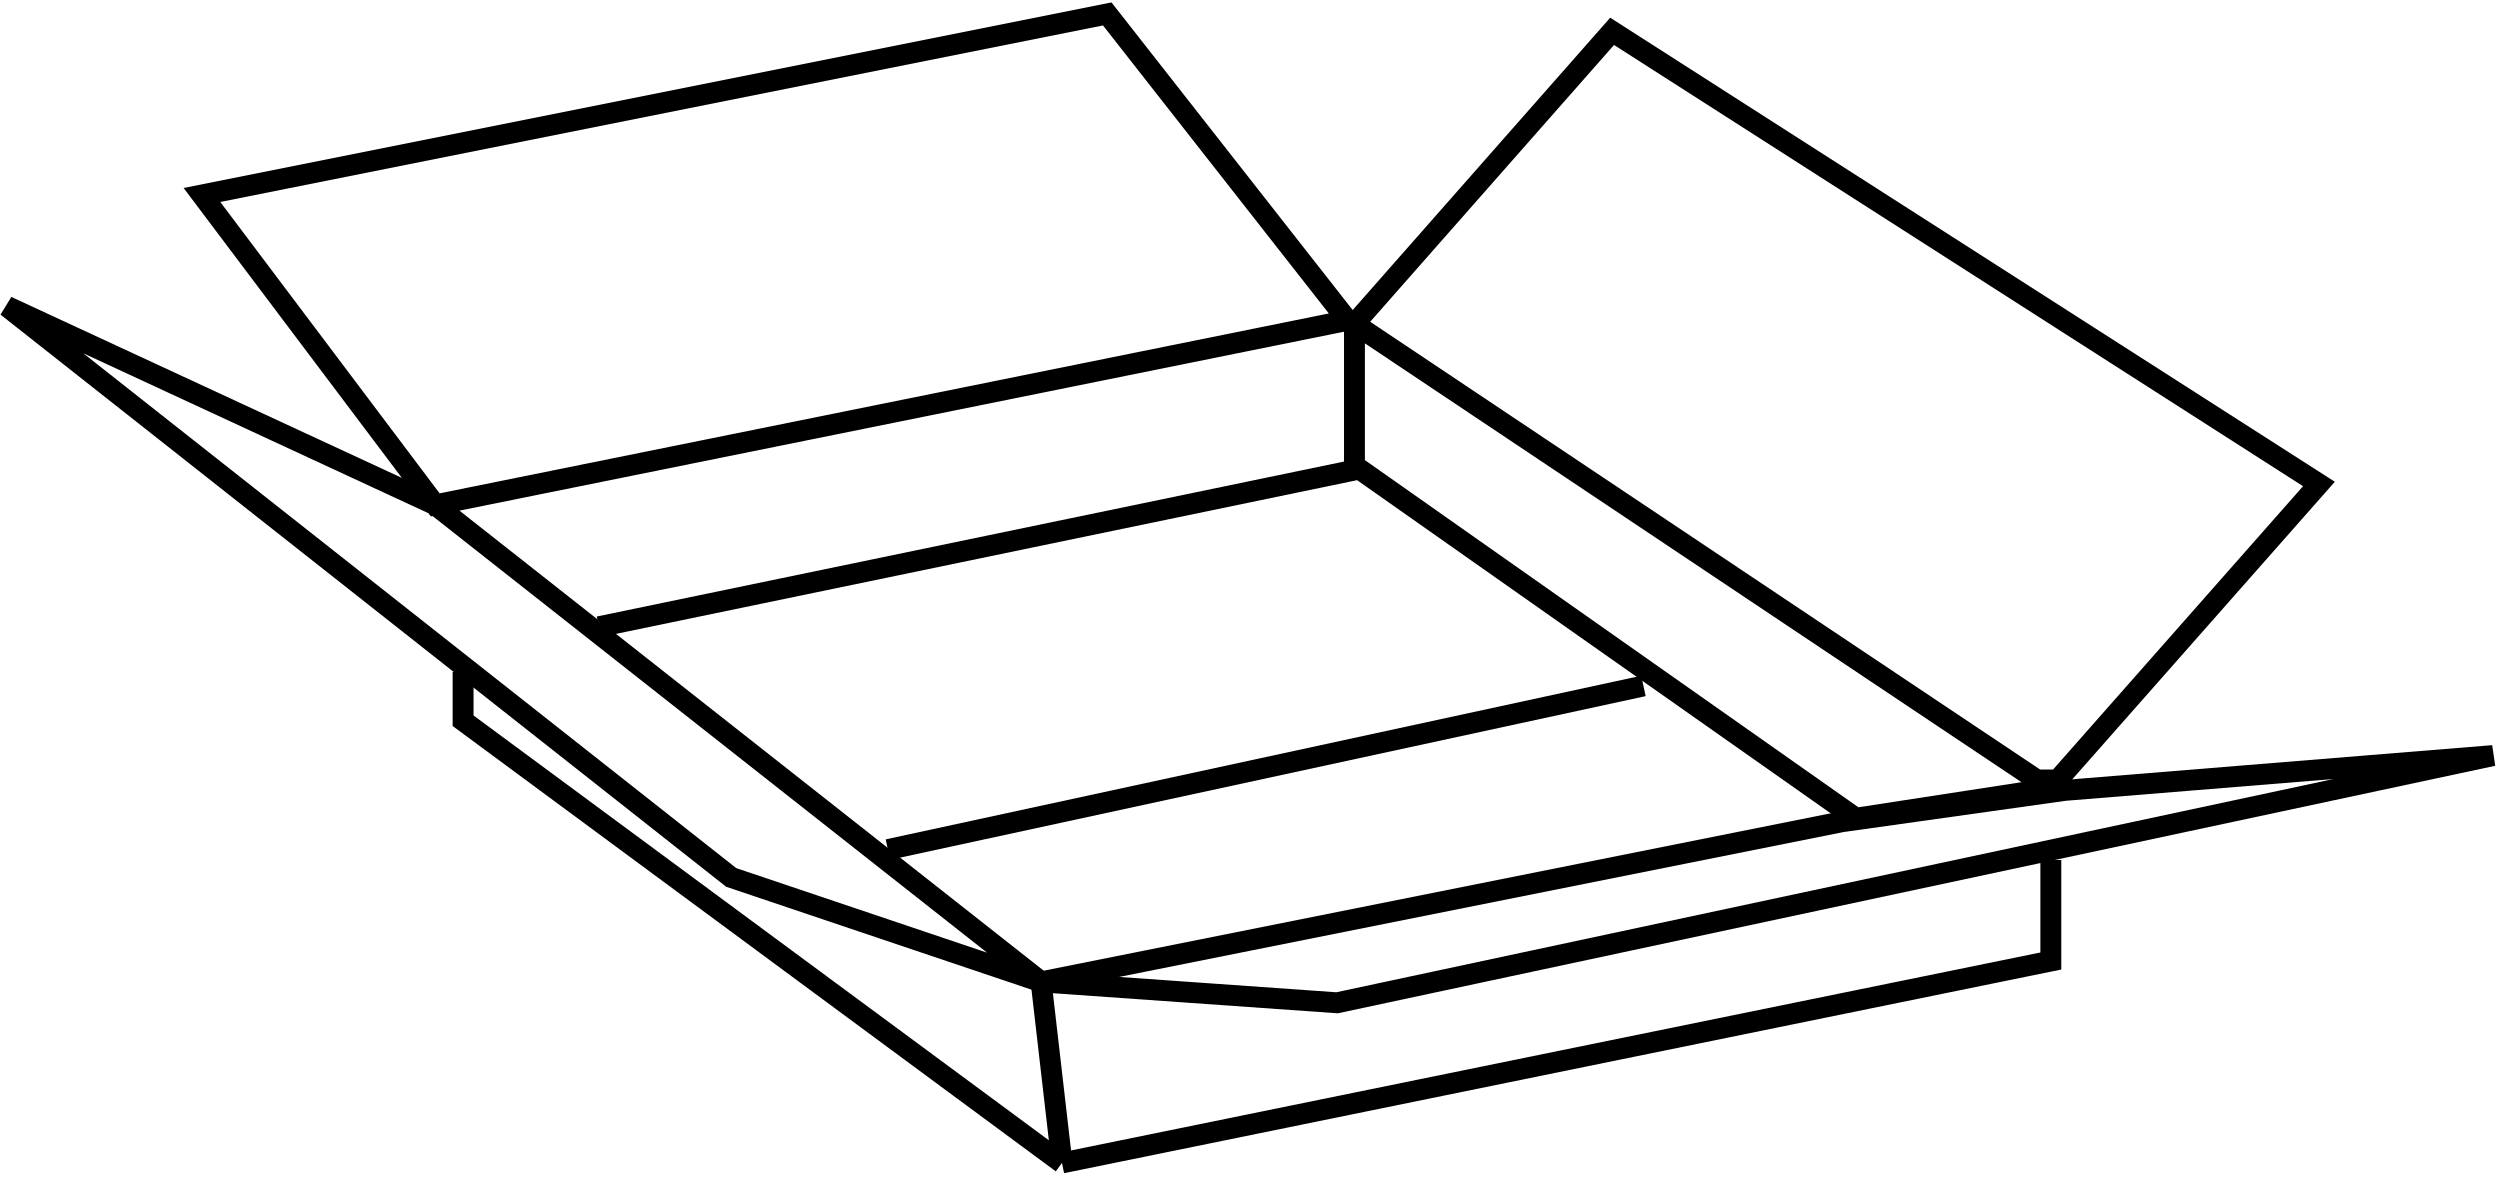 <?xml version="1.0" encoding="UTF-8"?> <svg xmlns="http://www.w3.org/2000/svg" width="359" height="169" viewBox="0 0 359 169" fill="none"><path d="M62.5 72.5L29 28L159 2L193.5 46L62.5 72.5ZM62.5 72.5L149.5 141L105 126L1 44L62.5 72.5Z" stroke="black" stroke-width="3"></path><path d="M194.5 46.5L231.5 4.5L333 69.5L295.5 112H292.5L194.5 46.5ZM194.5 46.5V67.5L86 90M194 66.5L266.5 117.5L292.5 113.5" stroke="black" stroke-width="3"></path><path d="M149.5 141L264.5 118L296.5 113.5L358 108.5L192 144L149.5 141ZM149.5 141L152.5 167M152.5 167L66.5 103.5V96.5M152.5 167L294.5 138V123.5" stroke="black" stroke-width="3"></path><path d="M236 98.5L127.5 122" stroke="black" stroke-width="3"></path></svg> 